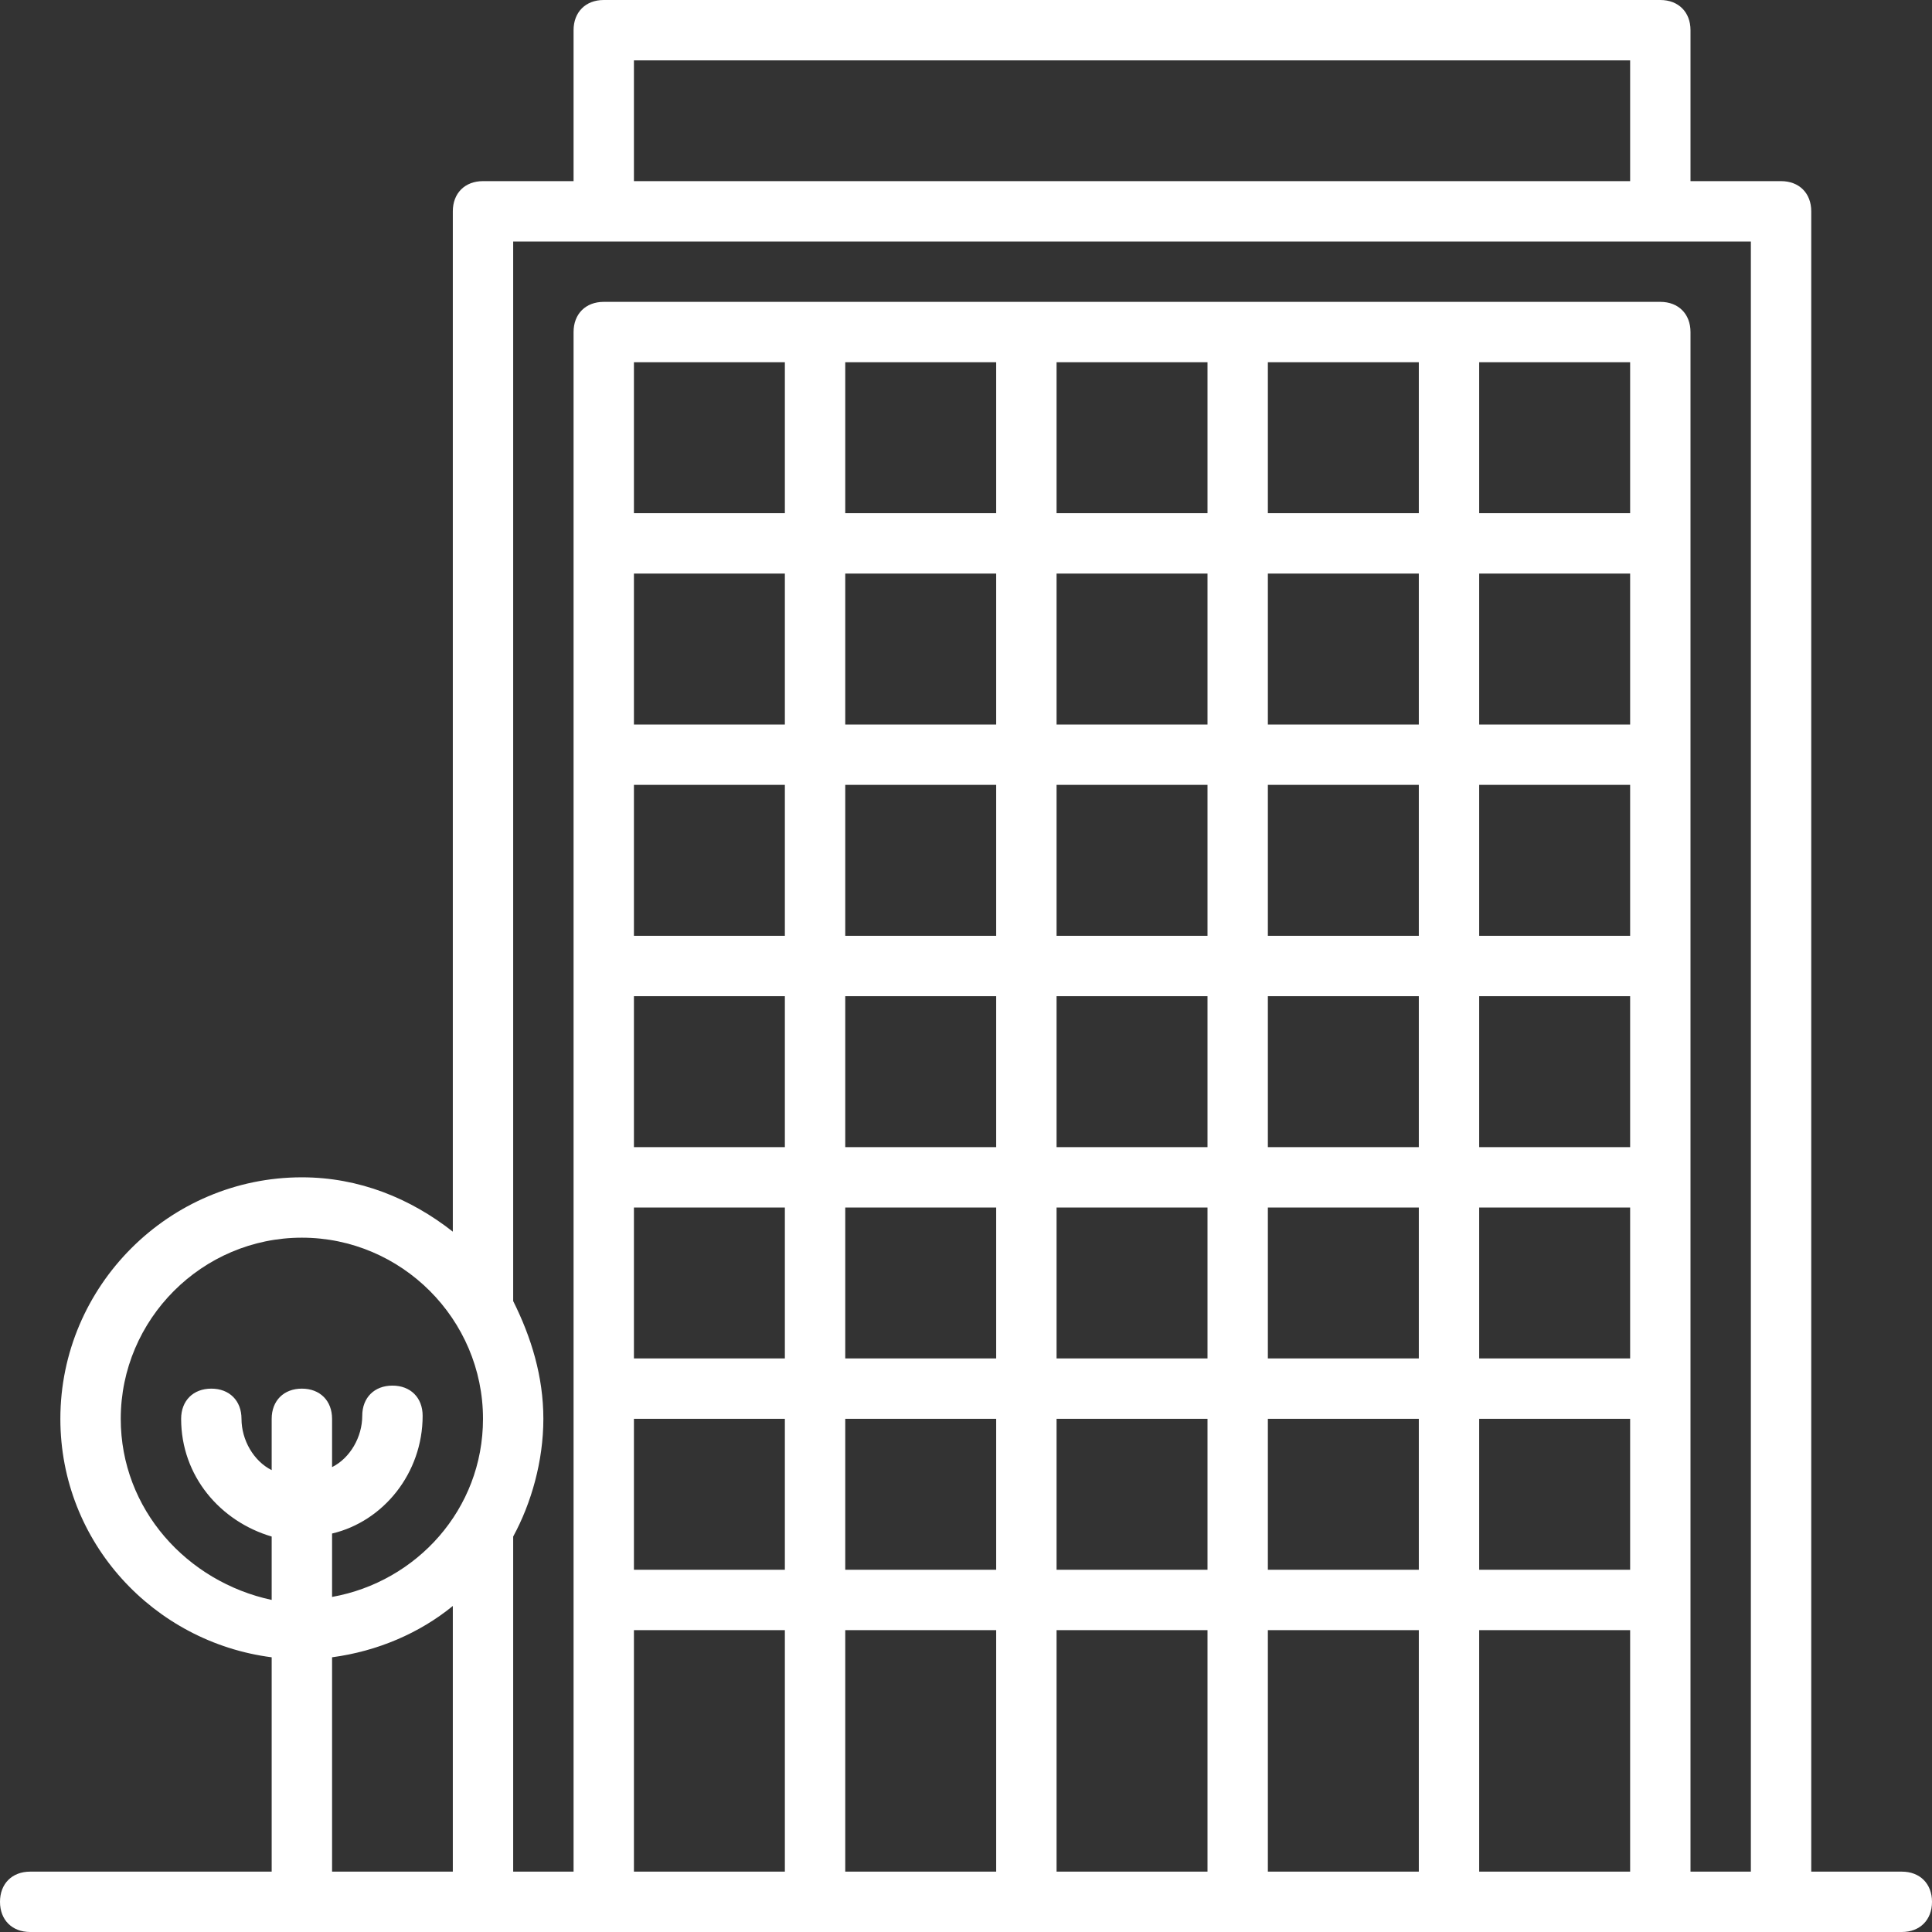 <svg width="90" height="90" viewBox="0 0 90 90" fill="none" xmlns="http://www.w3.org/2000/svg">
<rect x="0" y="0" width="90" height="90" fill="#333333" stroke="none"/>
<path d="M88.594 87.188H84.375V9.844C84.375 9 83.812 8.438 82.969 8.438H78.75V1.406C78.75 0.562 78.188 0 77.344 0H28.125C27.281 0 26.719 0.562 26.719 1.406V8.438H22.5C21.656 8.438 21.094 9 21.094 9.844V57.375C19.125 55.828 16.734 54.844 14.062 54.844C7.875 54.844 2.812 59.906 2.812 66.094C2.812 71.859 7.172 76.5 12.656 77.203V87.188H1.406C0.562 87.188 0 87.75 0 88.594C0 89.438 0.562 90 1.406 90H88.594C89.438 90 90 89.438 90 88.594C90 87.75 89.438 87.188 88.594 87.188ZM29.531 2.812H75.938V8.438H29.531V2.812ZM28.125 11.25H77.344H81.562V87.188H78.75V15.469C78.75 14.625 78.188 14.062 77.344 14.062H28.125C27.281 14.062 26.719 14.625 26.719 15.469V87.188H23.906V71.578C24.75 70.031 25.312 68.062 25.312 66.094C25.312 64.125 24.75 62.297 23.906 60.609V11.25H28.125ZM46.406 16.875V23.906H39.375V16.875H46.406ZM56.25 16.875V23.906H49.219V16.875H56.25ZM66.094 16.875V23.906H59.062V16.875H66.094ZM75.938 16.875V23.906H68.906V16.875H75.938ZM66.094 43.594H59.062V36.562H66.094V43.594ZM68.906 36.562H75.938V43.594H68.906V36.562ZM56.25 43.594H49.219V36.562H56.25V43.594ZM46.406 43.594H39.375V36.562H46.406V43.594ZM36.562 43.594H29.531V36.562H36.562V43.594ZM36.562 46.406V53.438H29.531V46.406H36.562ZM39.375 46.406H46.406V53.438H39.375V46.406ZM49.219 46.406H56.25V53.438H49.219V46.406ZM59.062 46.406H66.094V53.438H59.062V46.406ZM68.906 46.406H75.938V53.438H68.906V46.406ZM75.938 33.75H68.906V26.719H75.938V33.75ZM66.094 33.75H59.062V26.719H66.094V33.75ZM56.25 33.75H49.219V26.719H56.25V33.75ZM46.406 33.75H39.375V26.719H46.406V33.75ZM36.562 33.75H29.531V26.719H36.562V33.75ZM29.531 56.25H36.562V63.281H29.531V56.25ZM39.375 56.25H46.406V63.281H39.375V56.25ZM49.219 56.25H56.25V63.281H49.219V56.25ZM59.062 56.25H66.094V63.281H59.062V56.25ZM68.906 56.25H75.938V63.281H68.906V56.25ZM36.562 23.906H29.531V16.875H36.562V23.906ZM29.531 66.094H36.562V73.125H29.531V66.094ZM39.375 66.094H46.406V73.125H39.375V66.094ZM49.219 66.094H56.25V73.125H49.219V66.094ZM59.062 66.094H66.094V73.125H59.062V66.094ZM68.906 66.094H75.938V73.125H68.906V66.094ZM5.625 66.094C5.625 61.453 9.422 57.656 14.062 57.656C18.703 57.656 22.5 61.453 22.5 66.094C22.5 70.312 19.406 73.688 15.469 74.391V71.438C17.859 70.875 19.688 68.625 19.688 65.953C19.688 65.109 19.125 64.547 18.281 64.547C17.438 64.547 16.875 65.109 16.875 65.953C16.875 66.938 16.312 67.922 15.469 68.344V66.094C15.469 65.25 14.906 64.688 14.062 64.688C13.219 64.688 12.656 65.25 12.656 66.094V68.484C11.812 68.062 11.25 67.078 11.25 66.094C11.25 65.25 10.688 64.688 9.844 64.688C9 64.688 8.438 65.25 8.438 66.094C8.438 68.766 10.266 70.875 12.656 71.578V74.531C8.719 73.688 5.625 70.312 5.625 66.094ZM15.469 77.203C17.578 76.922 19.547 76.078 21.094 74.812V87.188H15.469V77.203ZM29.531 87.188V75.938H36.562V87.188H29.531ZM39.375 87.188V75.938H46.406V87.188H39.375ZM49.219 87.188V75.938H56.25V87.188H49.219ZM59.062 87.188V75.938H66.094V87.188H59.062ZM68.906 75.938H75.938V87.188H68.906V75.938Z" fill="white"/>
</svg>
